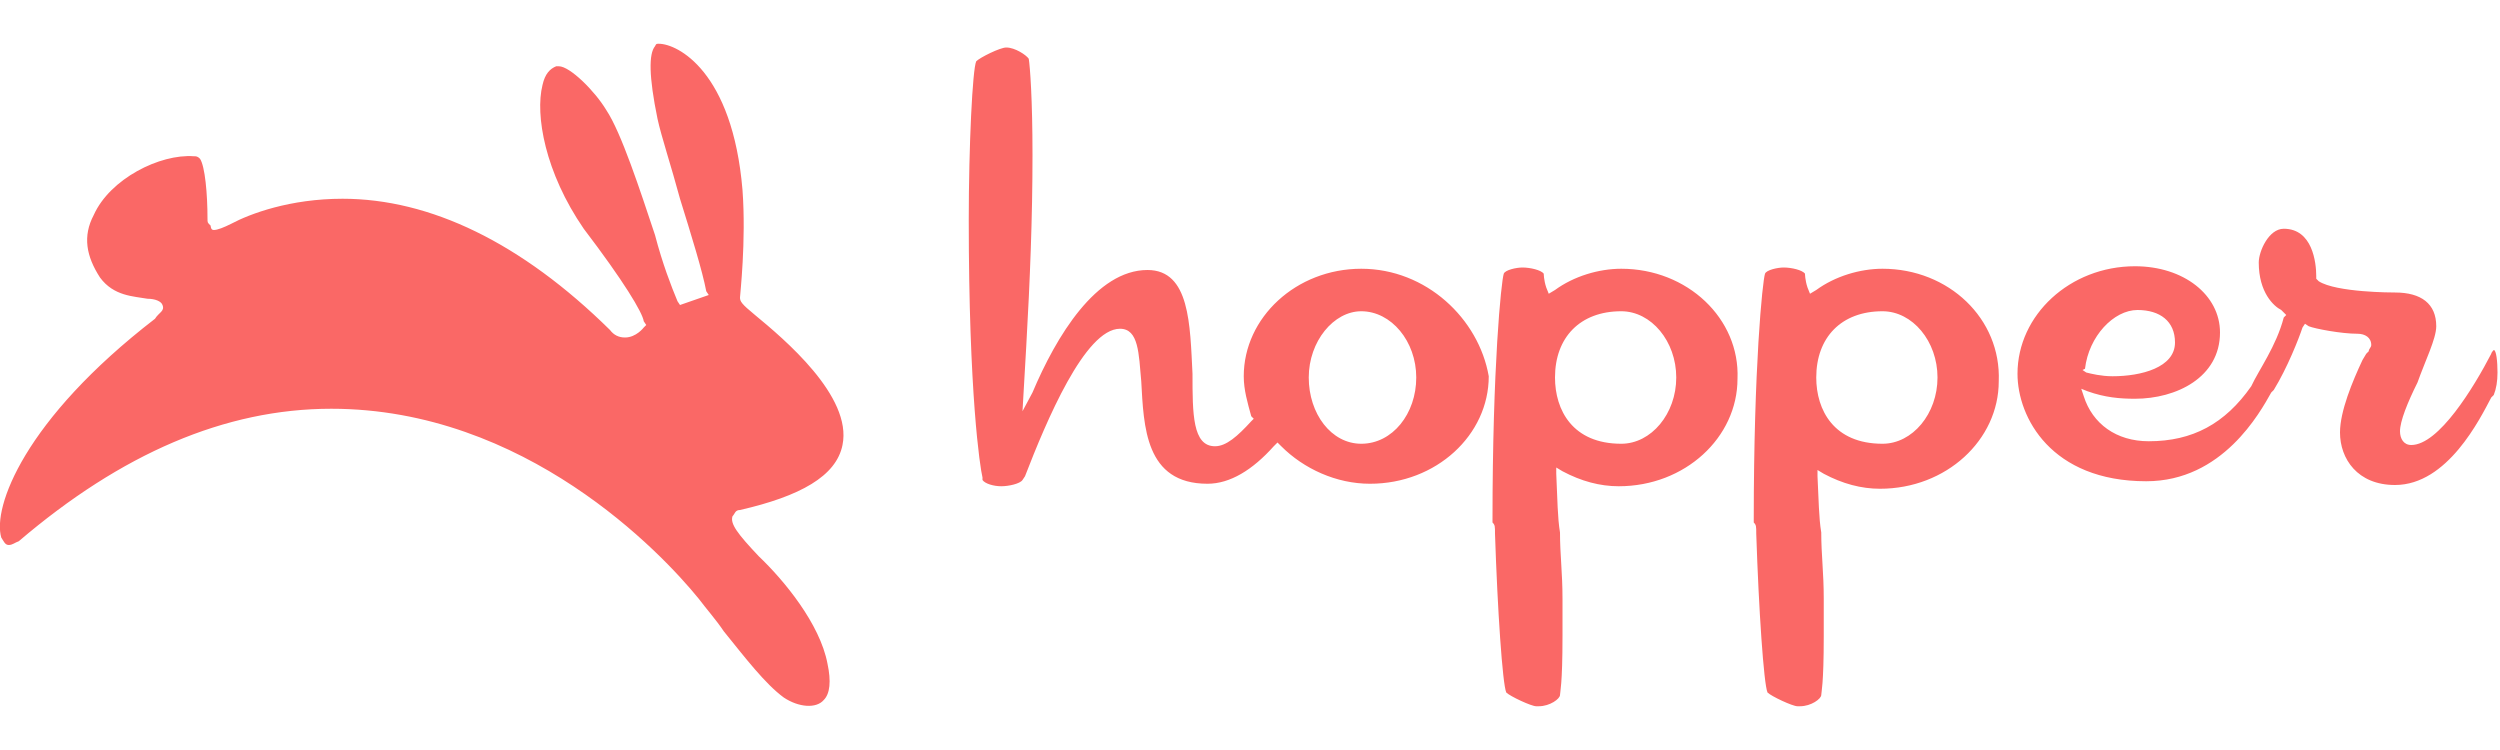 <?xml version="1.0" encoding="utf-8"?>
<!-- Generator: Adobe Illustrator 25.4.1, SVG Export Plug-In . SVG Version: 6.00 Build 0)  -->
<svg version="1.1" id="Capa_1" xmlns="http://www.w3.org/2000/svg" xmlns:xlink="http://www.w3.org/1999/xlink" x="0px" y="0px"
	 width="200px" height="60px" viewBox="0 0 200 60" style="enable-background:new 0 0 200 60;" xml:space="preserve">
<style type="text/css">
	.st0{fill:#FA6866;}
</style>
<g>
	<path class="st0" d="M60.4,25.2c-1.1-0.9-1.2-1.1-1.2-1.4c0-0.2,0.5-4.5,0.2-8.6c-0.8-9.5-5.2-11.7-6.7-11.7c-0.2,0-0.2,0-0.3,0.2
		c-0.5,0.6-0.5,2.4,0.2,5.8c0.3,1.4,1.1,3.8,1.8,6.4c0.9,2.9,1.8,5.8,2.1,7.4l0.2,0.3l-2.3,0.8l-0.2-0.3c-0.5-1.2-1.2-3-1.8-5.3
		c-1.2-3.6-2.7-8.2-3.9-10c-0.9-1.5-2.9-3.5-3.8-3.5h-0.2c-0.5,0.2-0.9,0.6-1.1,1.5c-0.6,2.4,0.2,7,3.3,11.5
		c3.2,4.2,4.7,6.7,4.8,7.4l0.2,0.3l-0.2,0.2c0,0-0.6,0.8-1.5,0.8c-0.5,0-0.9-0.2-1.2-0.6c-7.1-7-14.4-10.5-21.4-10.5
		c-4.2,0-7.4,1.2-8.9,2c-0.6,0.3-1.1,0.5-1.4,0.5S16.9,18,16.8,18c-0.2-0.2-0.2-0.2-0.2-0.5c0-2-0.2-4.2-0.6-4.8
		c-0.2-0.2-0.3-0.2-0.5-0.2c-2.7-0.2-6.7,1.8-8,4.7c-0.9,1.7-0.6,3.3,0.5,5c1.1,1.5,2.7,1.5,3.8,1.7c0.6,0,1.1,0.2,1.2,0.5
		c0.2,0.5-0.3,0.6-0.6,1.1C1.9,33.6-0.6,40.6,0.1,43c0.2,0.3,0.3,0.6,0.6,0.6c0.3,0,0.5-0.2,0.8-0.3c8.2-7,16.5-10.6,25-10.6
		c15.5,0,26.4,11.5,29.4,15.2c0.6,0.8,1.4,1.7,2,2.6c1.7,2.1,3.3,4.2,4.8,5.3c1.2,0.8,2.6,0.9,3.2,0.2c0.5-0.5,0.6-1.5,0.3-2.9
		c-0.6-3.2-3.5-6.7-5.5-8.6c-1.7-1.8-2.3-2.6-2.1-3.2c0.2-0.2,0.2-0.5,0.6-0.5c4.8-1.1,7.7-2.7,8.2-5.2
		C68.2,31.7,62.7,27.1,60.4,25.2z M108.9,21.5c-5.2,0-9.4,3.9-9.4,8.6c0,1.1,0.3,2.1,0.6,3.2l0.2,0.2l-0.2,0.2c-1.1,1.2-2,2-2.9,2
		c-1.8,0-1.8-2.6-1.8-5.8c-0.2-3.9-0.2-8.3-3.6-8.3c-4.1,0-7.3,5.3-9.2,9.8l-0.8,1.5l0.3-5.2c0.3-5.3,0.5-10.3,0.5-15.3
		c0-4.5-0.2-7.1-0.3-7.7c-0.2-0.3-1.1-0.9-1.8-0.9c-0.5,0-2.1,0.8-2.4,1.1c-0.3,0.6-0.6,6.8-0.6,12.7c0,13.9,0.9,19.8,1.1,20.6v0.2
		c0.2,0.3,0.9,0.5,1.5,0.5c0.6,0,1.5-0.2,1.7-0.5l0.2-0.3c1.7-4.4,4.8-11.8,7.6-11.8c1.5,0,1.5,2,1.7,4.2c0.2,3.6,0.3,8.2,5.3,8.2
		c1.8,0,3.6-1.1,5.3-3l0.3-0.3l0.3,0.3c1.8,1.8,4.4,3,7.1,3c5.3,0,9.5-3.9,9.5-8.6C118.3,25.5,114.1,21.5,108.9,21.5z M108.9,35.5
		c-2.4,0-4.2-2.4-4.2-5.3s2-5.3,4.2-5.3c2.4,0,4.4,2.4,4.4,5.3S111.4,35.5,108.9,35.5z M129.7,21.5c-1.8,0-3.8,0.6-5.3,1.7l-0.5,0.3
		l-0.2-0.5c-0.2-0.6-0.2-1.1-0.2-1.1c-0.2-0.3-1.1-0.5-1.7-0.5c-0.5,0-1.4,0.2-1.5,0.5c-0.2,0.6-0.9,7.4-0.9,19.7v0.2
		c0.2,0.2,0.2,0.3,0.2,0.9c0.2,6.1,0.6,12,0.9,12.7c0.3,0.3,2,1.1,2.4,1.1h0.2c0.9,0,1.7-0.6,1.7-0.9c0-0.2,0.2-0.8,0.2-4.7v-3
		c0-2.1-0.2-3.5-0.2-5.3c-0.2-1.2-0.2-2.6-0.3-4.7v-0.5l0.5,0.3c1.5,0.8,3,1.2,4.5,1.2c5.3,0,9.5-3.9,9.5-8.6
		C139.2,25.5,135,21.5,129.7,21.5z M129.7,35.5c-3.9,0-5.3-2.7-5.3-5.3c0-3.2,2-5.3,5.3-5.3c2.4,0,4.4,2.4,4.4,5.3
		S132.1,35.5,129.7,35.5z M150.6,21.5c-1.8,0-3.8,0.6-5.3,1.7l-0.5,0.3l-0.2-0.5c-0.2-0.6-0.2-1.1-0.2-1.1c-0.2-0.3-1.1-0.5-1.7-0.5
		c-0.5,0-1.4,0.2-1.5,0.5c-0.2,0.6-0.9,7.4-0.9,19.7v0.2c0.2,0.2,0.2,0.3,0.2,0.9c0.2,6.1,0.6,12,0.9,12.7c0.3,0.3,2,1.1,2.4,1.1
		h0.2c0.9,0,1.7-0.6,1.7-0.9c0-0.2,0.2-0.8,0.2-4.7v-3c0-2.1-0.2-3.5-0.2-5.3c-0.2-1.2-0.2-2.6-0.3-4.5v-0.5l0.5,0.3
		c1.5,0.8,3,1.2,4.5,1.2c5.3,0,9.5-3.9,9.5-8.6C160.1,25.5,155.9,21.5,150.6,21.5z M150.6,35.5c-3.9,0-5.3-2.7-5.3-5.3
		c0-3.2,2-5.3,5.3-5.3c2.4,0,4.4,2.4,4.4,5.3S153,35.5,150.6,35.5z M199.5,28c0,0-0.2,0.2-0.2,0.3c-1.4,2.7-4.2,7.3-6.4,7.3
		c-0.6,0-0.9-0.5-0.9-1.1c0-0.8,0.6-2.3,1.4-3.9c0.6-1.7,1.5-3.5,1.5-4.5c0-1.8-1.2-2.7-3.3-2.7c-0.2,0-4.7,0-6.1-0.9l-0.2-0.2v-0.2
		c0-1.1-0.3-3.8-2.6-3.8c-1.2,0-2,1.8-2,2.7c0,2.4,1.2,3.5,1.8,3.8c0.2,0.2,0.2,0.2,0.2,0.2l0.2,0.2l-0.2,0.2
		c-0.6,2.3-2,4.2-2.6,5.5c-2.1,3-4.7,4.4-8.2,4.4c-2.6,0-4.5-1.4-5.2-3.6l-0.2-0.6l0.5,0.2c1.4,0.5,2.6,0.6,3.8,0.6
		c3.3,0,6.8-1.7,6.8-5.3c0-3-2.9-5.3-6.8-5.3c-5.2,0-9.4,3.9-9.4,8.6c0,3.5,2.7,8.6,10.3,8.6c6.1,0,9.1-5.5,10-7.1l0.2-0.2
		c1.1-1.8,2-4.1,2.3-5l0.2-0.3l0.3,0.2c0.5,0.2,2.6,0.6,3.9,0.6c0.6,0,1.1,0.3,1.1,0.9c0,0.2-0.2,0.3-0.2,0.5l-0.2,0.2l-0.3,0.5
		c-0.8,1.7-1.8,4.1-1.8,5.8c0,2.1,1.4,4.2,4.4,4.2c4.2,0,6.8-5.3,7.7-7l0.2-0.2c0.2-0.5,0.3-1.1,0.3-1.8
		C199.8,28.9,199.7,28,199.5,28z M166.8,29.5c0.3-2.6,2.3-4.7,4.2-4.7c1.8,0,3,0.9,3,2.6c0,2-2.7,2.7-5,2.7c-0.9,0-1.7-0.2-2.1-0.3
		l-0.3-0.2L166.8,29.5z"/>
</g>
</svg>

